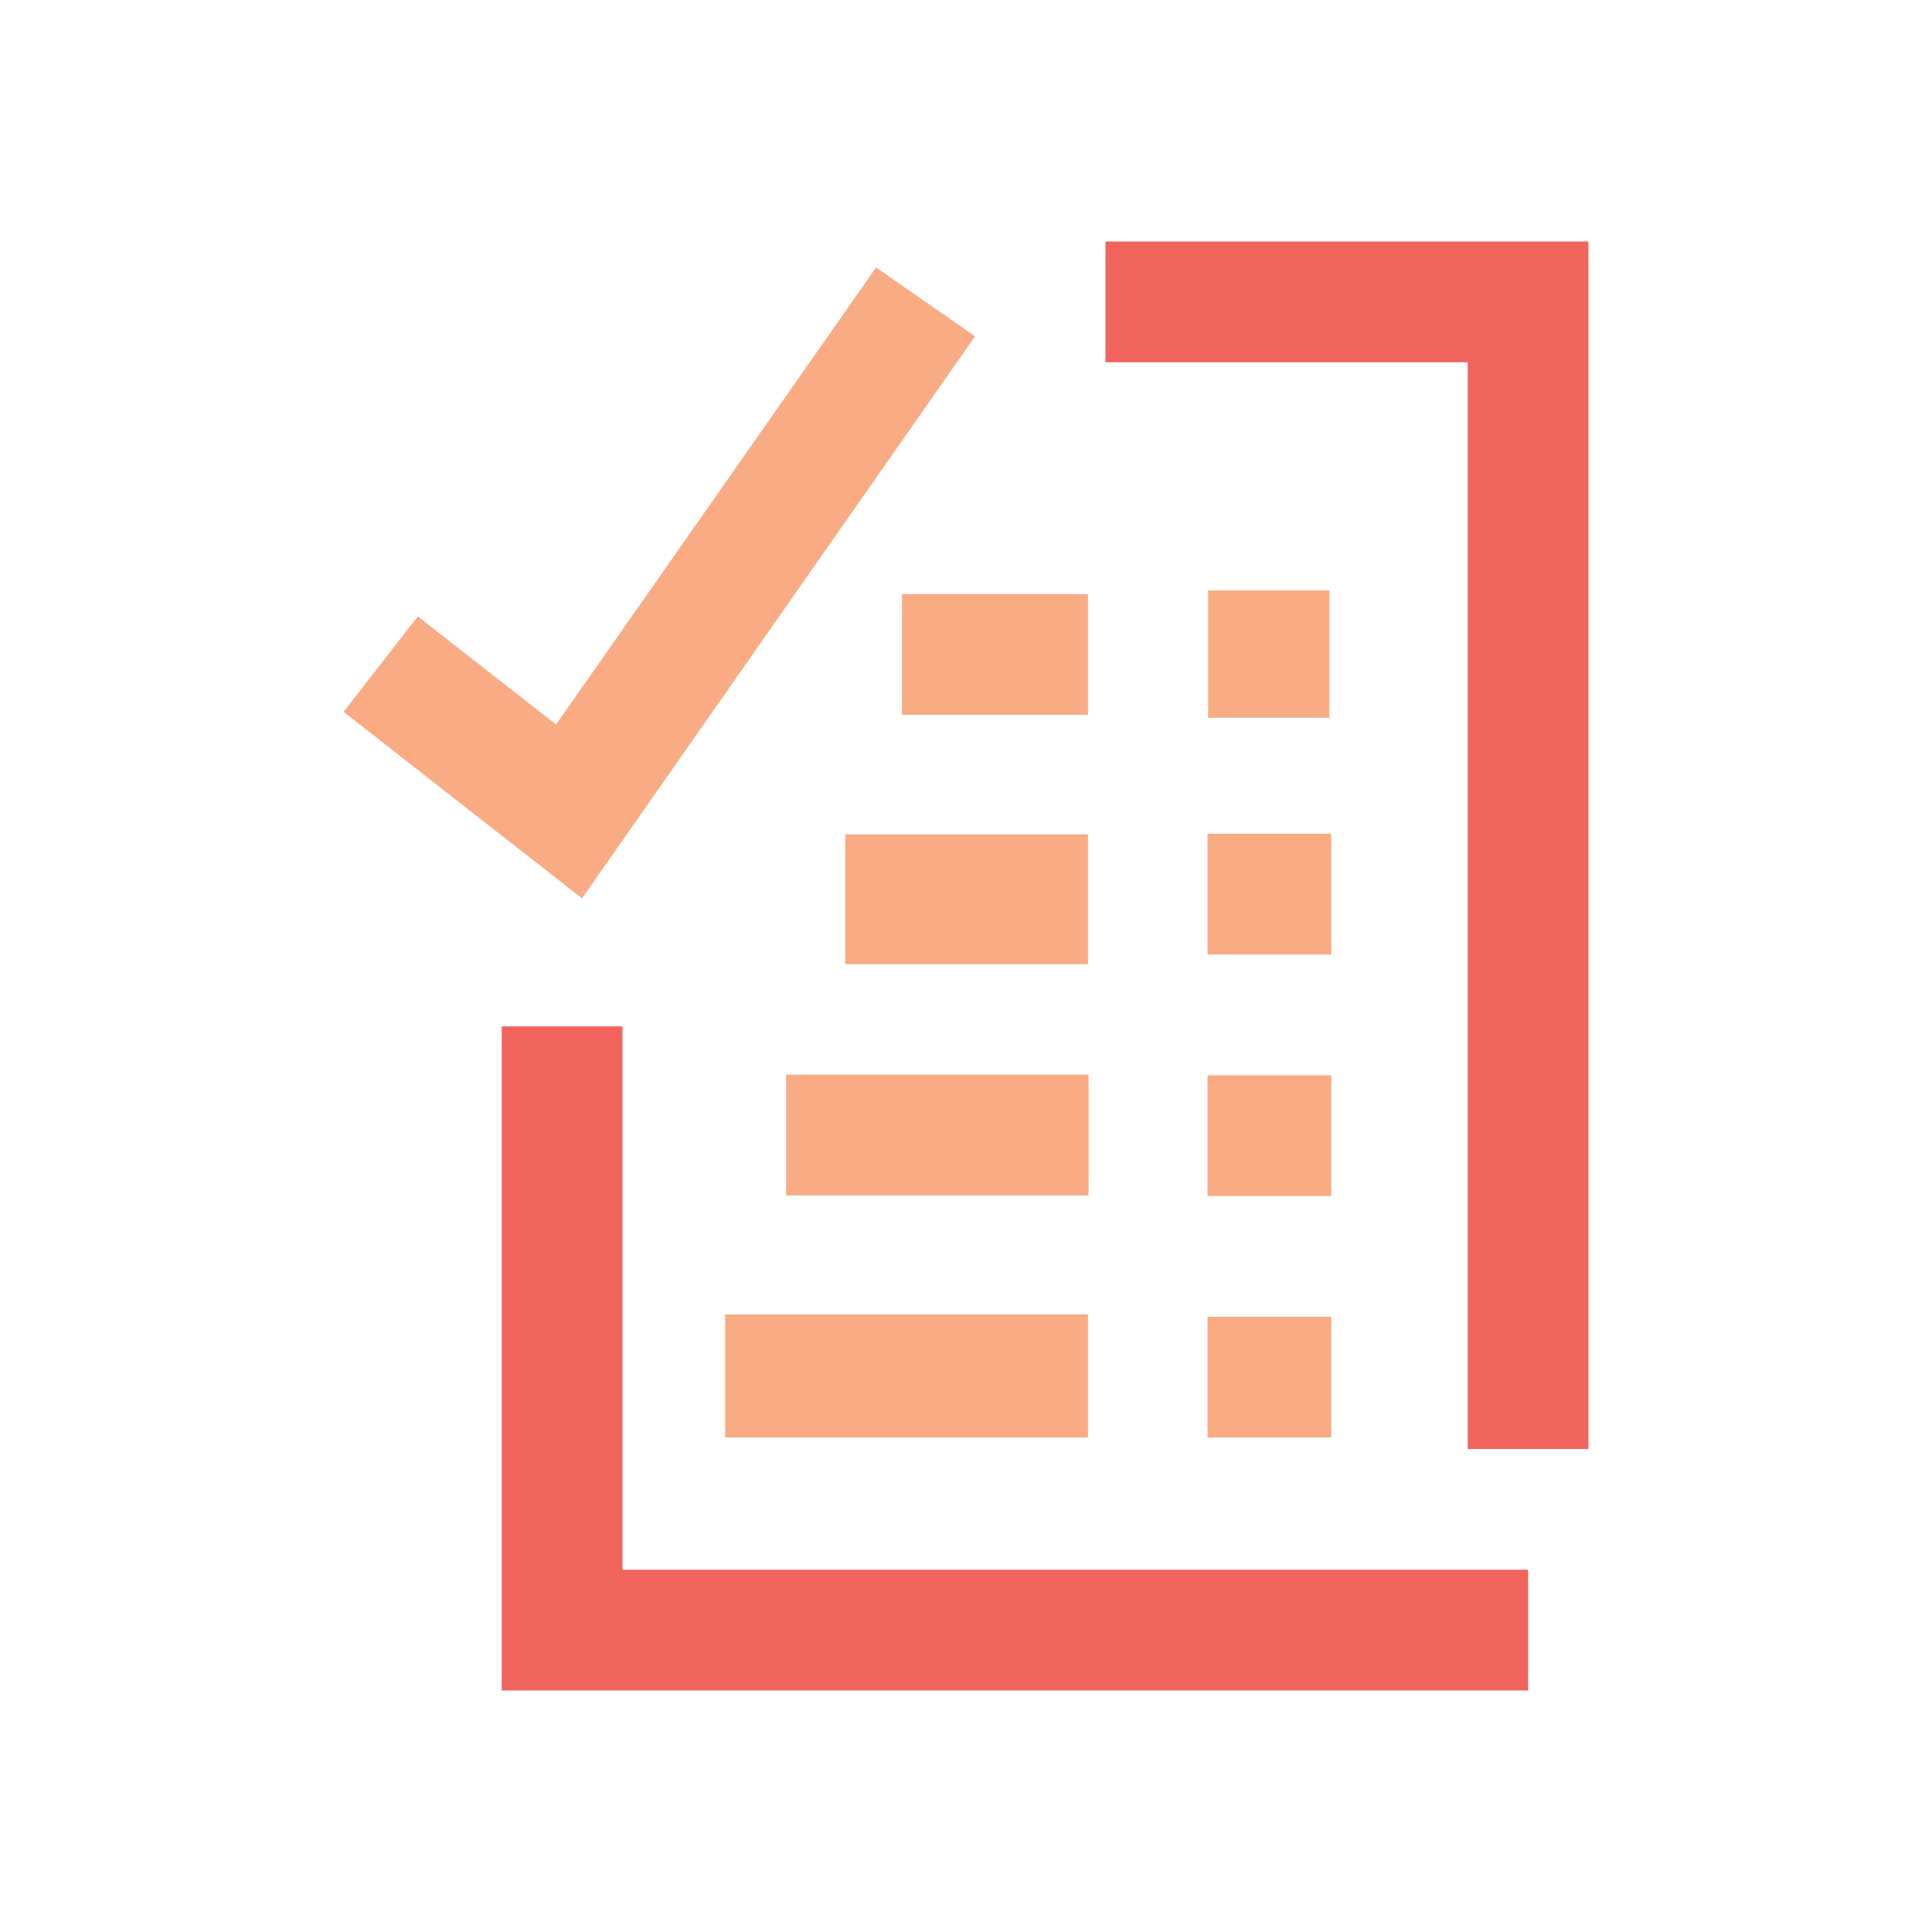 <?xml version="1.0" encoding="UTF-8"?>
<svg width="150px" height="150px" viewBox="0 0 150 150" version="1.1" xmlns="http://www.w3.org/2000/svg" xmlns:xlink="http://www.w3.org/1999/xlink">
    <!-- Generator: Sketch 58 (84663) - https://sketch.com -->
    <title>Iconography / list</title>
    <desc>Created with Sketch.</desc>
    <g id="Iconography-/-list" stroke="none" stroke-width="1" fill="none" fill-rule="evenodd">
        <path d="M48.328,79.688 L48.328,121.875 L118.641,121.875 L118.641,131.25 L38.953,131.25 L38.953,79.688 L48.328,79.688 Z M123.328,18.75 L123.328,112.5 L113.953,112.5 L113.953,28.125 L85.828,28.125 L85.828,18.75 L123.328,18.75 Z" id="Combined-Shape" fill="#F1645D"></path>
        <path d="M103.359,102.234 L103.359,111.609 L93.75,111.609 L93.75,102.234 L103.359,102.234 Z M84.469,102.047 L84.469,111.609 L56.297,111.609 L56.297,102.047 L84.469,102.047 Z M103.359,83.484 L103.359,92.859 L93.75,92.859 L93.75,83.484 L103.359,83.484 Z M84.516,83.438 L84.516,92.812 L61.031,92.812 L61.031,83.438 L84.516,83.438 Z M84.469,64.781 L84.469,74.859 L65.625,74.859 L65.625,64.781 L84.469,64.781 Z M103.359,64.734 L103.359,74.109 L93.75,74.109 L93.75,64.734 L103.359,64.734 Z M68.016,20.766 L75.703,26.109 L45.188,69.75 L26.672,55.266 L32.438,47.859 L43.172,56.25 L68.016,20.766 Z M103.219,45.844 L103.219,55.734 L93.797,55.734 L93.797,45.844 L103.219,45.844 Z M84.469,46.125 L84.469,55.5 L70.031,55.5 L70.031,46.125 L84.469,46.125 Z" id="Combined-Shape" fill="#F9AC84"></path>
    </g>
</svg>